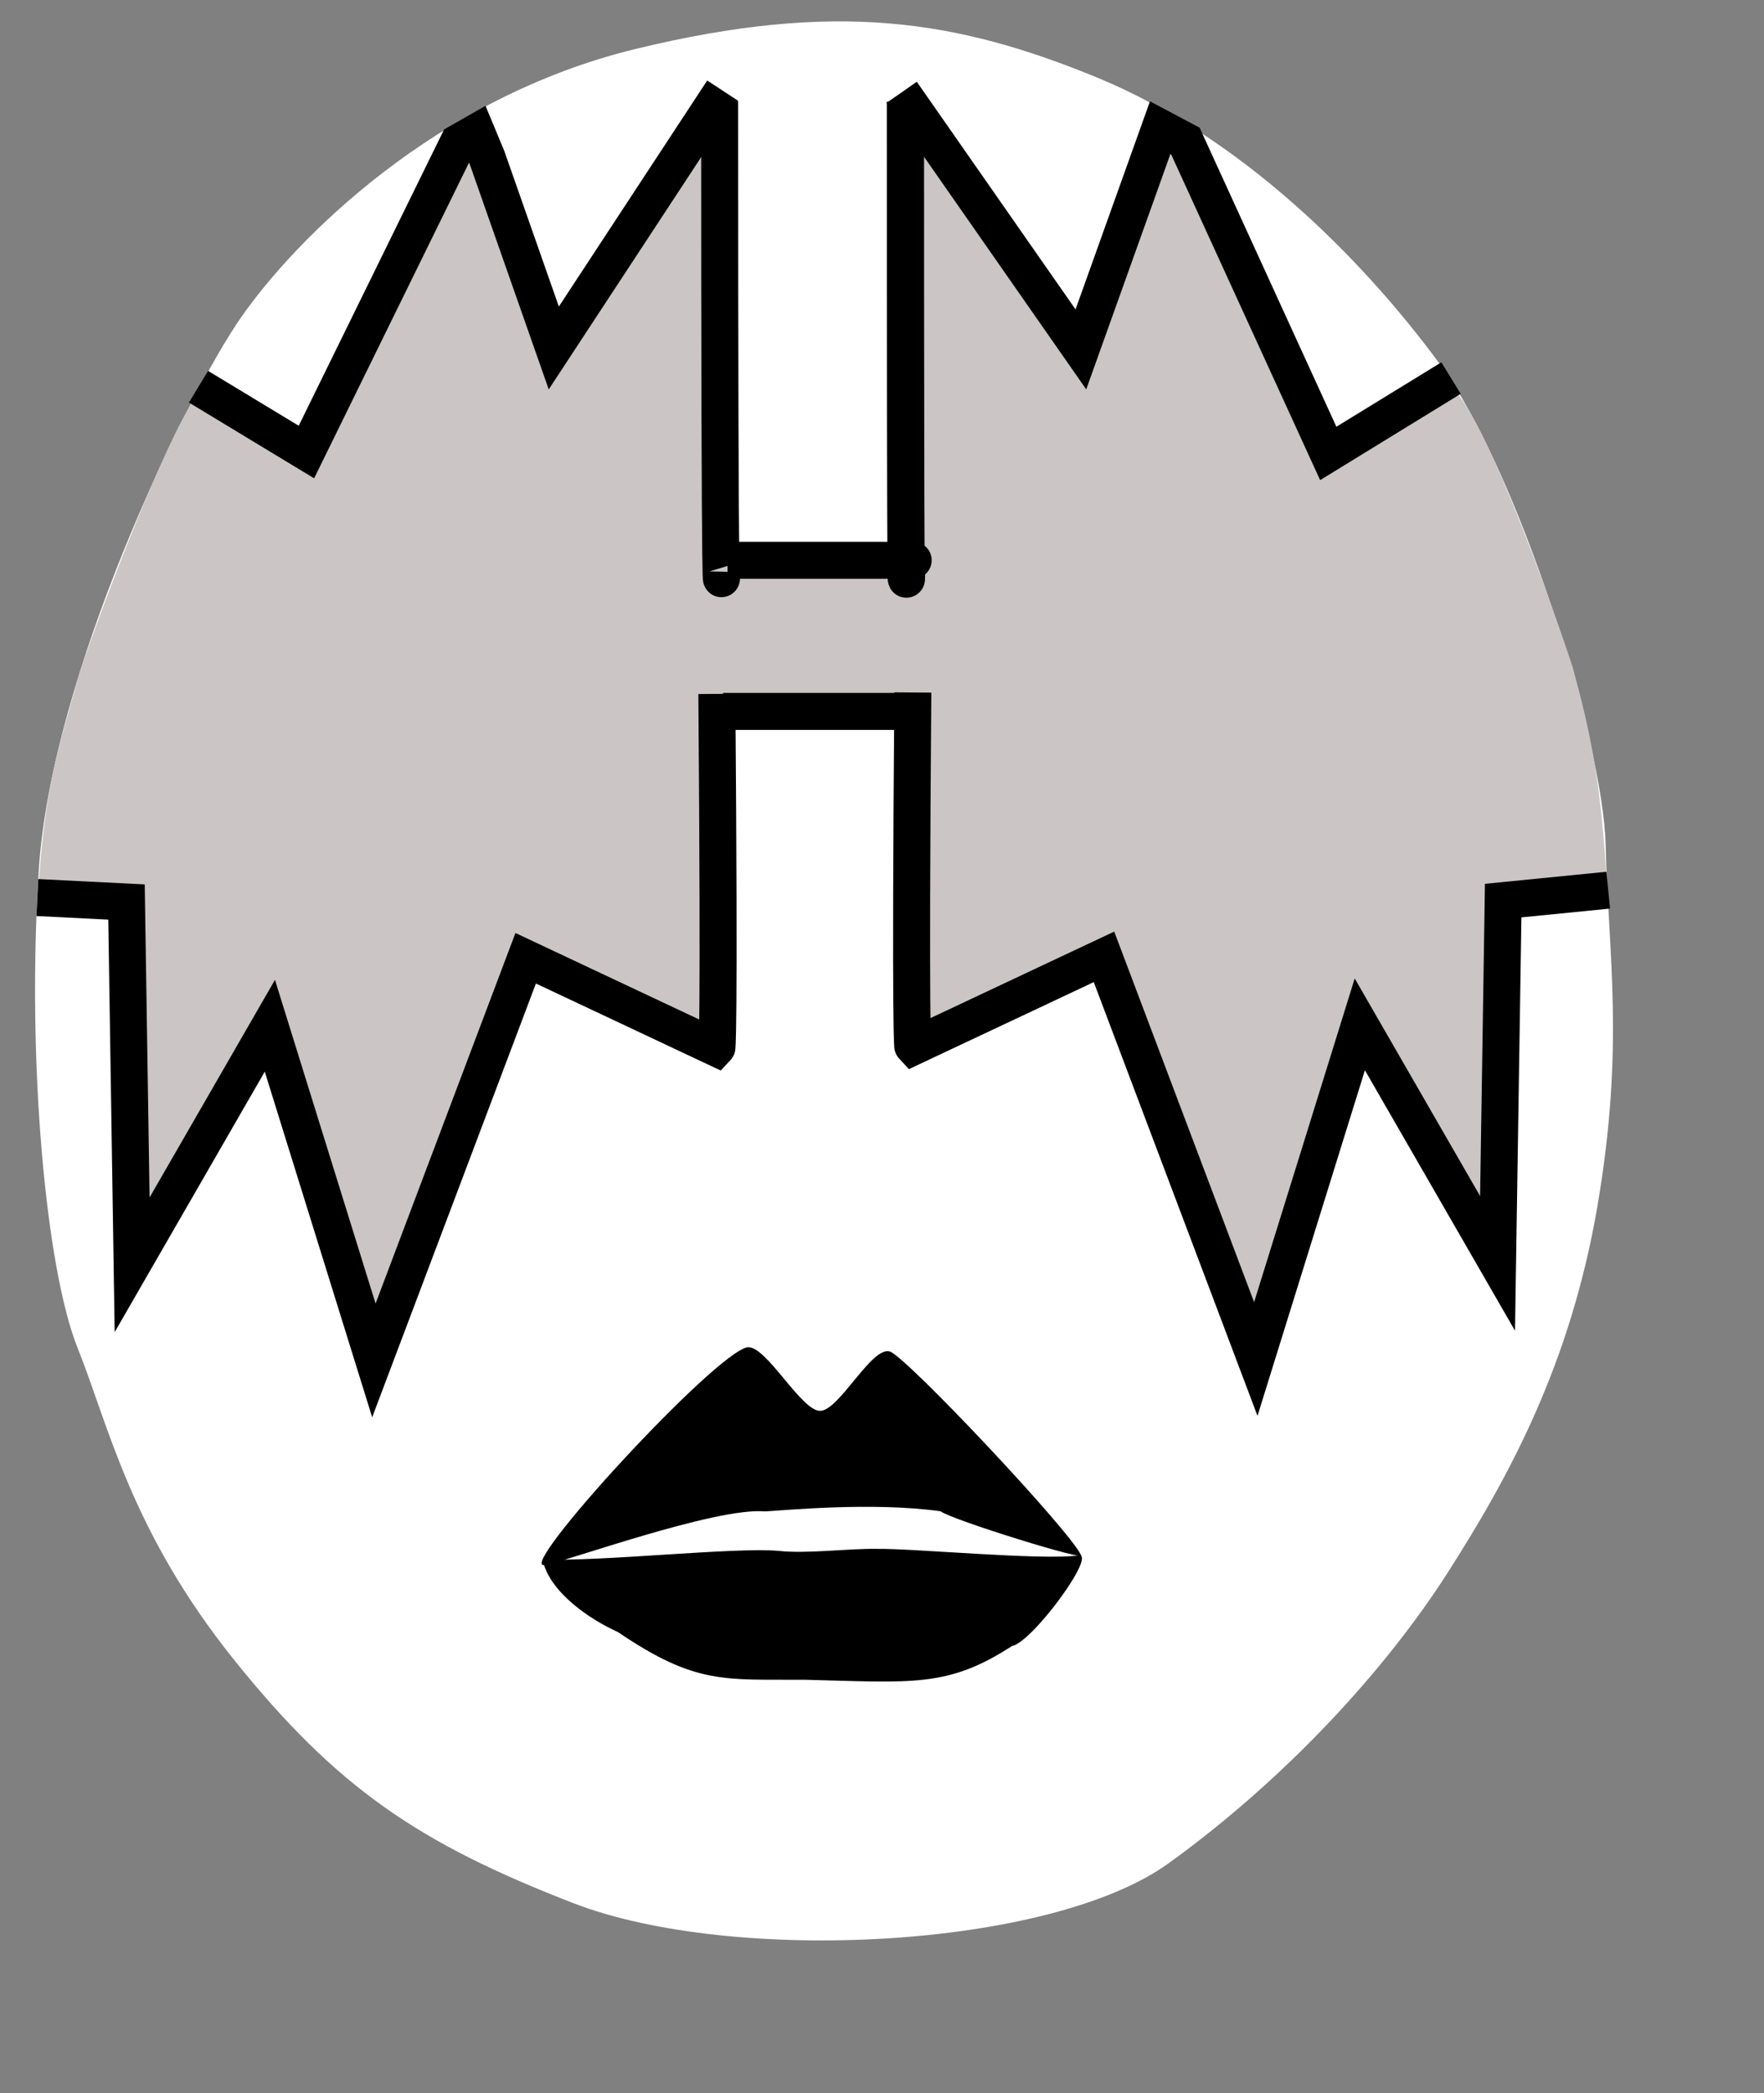 <?xml version="1.0" encoding="UTF-8" standalone="no"?>
<!-- Created with Inkscape (http://www.inkscape.org/) -->
<svg
   xmlns:dc="http://purl.org/dc/elements/1.1/"
   xmlns:cc="http://web.resource.org/cc/"
   xmlns:rdf="http://www.w3.org/1999/02/22-rdf-syntax-ns#"
   xmlns:svg="http://www.w3.org/2000/svg"
   xmlns="http://www.w3.org/2000/svg"
   xmlns:sodipodi="http://inkscape.sourceforge.net/DTD/sodipodi-0.dtd"
   xmlns:inkscape="http://www.inkscape.org/namespaces/inkscape"
   width="175.28pt"
   height="207.89pt"
   id="svg2"
   sodipodi:version="0.32"
   inkscape:version="0.43"
   sodipodi:docbase="F:\Guillermo\Imachens\Imachens"
   sodipodi:docname="espacialkiss.svg"
   version="1.0">
  <rect width="100%" height="100%" fill="#808080" stroke="none"/>
  <defs
     id="defs4" />
  <sodipodi:namedview
     id="base"
     pagecolor="#ffffff"
     bordercolor="#666666"
     borderopacity="1.0"
     inkscape:pageopacity="0.0"
     inkscape:pageshadow="2"
     inkscape:zoom="0.94929247"
     inkscape:cx="115.98449"
     inkscape:cy="177.11335"
     inkscape:document-units="px"
     inkscape:current-layer="layer1"
     inkscape:window-width="1024"
     inkscape:window-height="742"
     inkscape:window-x="-4"
     inkscape:window-y="-4" />
  <g
     inkscape:label="Layer 1"
     inkscape:groupmode="layer"
     id="layer1">
    <path
       style="fill:#ffffff;fill-opacity:1;fill-rule:nonzero;stroke:none;stroke-width:1px;stroke-linecap:butt;stroke-linejoin:miter;stroke-opacity:1"
       id="path1309"
       d="M 84.233,6.477 C 110.657,0.064 126.709,2.608 145.367,10.276 C 164.206,18.019 180.415,34.092 190.839,48.325 C 201.089,62.321 212.395,98.002 212.731,111.96 C 213.068,126.424 215.265,138.453 211.648,159.669 C 208.045,180.796 199.825,195.705 191.819,208.235 C 183.586,221.122 170.383,235.514 154.85,246.738 C 139.08,258.133 97.017,260.174 75.98,252.04 C 55.381,244.076 44.578,236.689 31.059,219.872 C 17.292,202.746 14.379,188.709 10.284,178.514 C 6.116,168.136 3.517,140.817 5.13,115.315 C 6.774,89.31 24.648,52.495 31.948,42.018 C 39.165,31.662 57.689,12.918 84.233,6.477 z "
       sodipodi:nodetypes="czzzzzzzzzzzz" />
    <path
       style="fill:#cbc5c5;fill-opacity:1;fill-rule:nonzero;stroke:none;stroke-width:1px;stroke-linecap:butt;stroke-linejoin:miter;stroke-opacity:1"
       id="path10092"
       d="M 73.462,45.799 C 78.381,39.813 85.97,20.354 93.738,16.331 C 96.974,22.655 93.937,65.744 95.085,74.099 C 98.925,73.714 116.309,74.565 120.069,75.087 C 119.838,65.096 121.79,101.45 121.428,93.574 C 117.703,93.007 100.598,93.658 95.214,93.922 C 93.019,94.389 95.259,126.901 93.365,137.443 C 92.107,137.251 74.474,129.102 69.546,126.024 C 65.145,133.218 52.908,170.239 49.276,178.222 C 45.221,165.49 38.57,145.767 34.593,136.764 C 31.596,139.156 22.962,160.838 17.692,167.851 C 15.978,166.7 18.879,120.069 16.698,120.246 C 14.518,120.422 9.394,119.072 5.01,119.058 C 5.858,103.61 8.067,98.211 10.422,89.505 C 13.708,79.496 22.055,58.23 25.584,53.134 C 29.486,54.369 41.745,64.937 41.646,60.875 C 41.547,56.813 60.096,19.073 61.063,17.569 C 65.64,27.017 69.97,36.794 73.462,45.799 z "
       sodipodi:nodetypes="cccccccccccscccccc" />
    <path
       style="fill:#cbc5c5;fill-opacity:1;fill-rule:nonzero;stroke:none;stroke-width:1px;stroke-linecap:butt;stroke-linejoin:miter;stroke-opacity:1"
       id="path10967"
       d="M 143.225,46.002 C 138.306,40.016 130.716,20.557 122.948,16.534 C 119.713,22.857 122.75,65.947 121.601,74.302 C 117.761,73.917 100.377,74.768 96.617,75.29 C 96.849,65.299 94.896,101.653 95.259,93.777 C 98.983,93.209 113.85,93.861 119.234,94.125 C 121.429,94.592 118.794,127.499 120.688,138.041 C 121.946,137.849 140.633,130.226 145.56,127.149 C 149.961,134.342 162.593,172.417 166.225,180.4 C 170.28,167.668 177.063,146.76 181.04,137.757 C 184.038,140.149 193.725,161.04 198.994,168.054 C 200.709,166.903 197.808,120.272 199.988,120.448 C 202.169,120.625 208.609,118.748 212.993,118.734 C 212.146,103.286 210.726,97.096 208.371,88.391 C 205.085,78.382 197.397,57.38 193.209,52.283 C 189.307,53.518 179.945,60.267 176.489,60.419 C 176.588,56.358 156.59,19.276 155.623,17.772 C 151.047,27.22 146.716,36.997 143.225,46.002 z "
       sodipodi:nodetypes="cccccccccccscccccc" />
    <a
       id="a7449"
       transform="matrix(1,0,0,0.998,0,2.124536e-2)">
      <path
         id="path1332"
         d="M 95.344,13.426 C 95.344,89.382 95.63,75.836 95.63,75.836"
         style="fill:none;fill-opacity:0.75;fill-rule:evenodd;stroke:#000000;stroke-width:4.9;stroke-linecap:butt;stroke-linejoin:miter;stroke-miterlimit:4.2;stroke-dasharray:none;stroke-opacity:1"
         sodipodi:nodetypes="cc" />
    </a>
    <path
       style="fill:none;fill-opacity:0.75;fill-rule:evenodd;stroke:#000000;stroke-width:4.9;stroke-linecap:butt;stroke-linejoin:miter;stroke-opacity:1;stroke-miterlimit:4;stroke-dasharray:none"
       d="M 94.972,91.893 C 95.344,138.447 94.972,138.82 94.972,138.82 L 69.646,126.902 L 49.534,180.161 L 35.754,135.84 L 17.505,167.498 L 16.76,119.453 L 4.951,118.862"
       id="path1334"
       sodipodi:nodetypes="cccccccc" />
    <path
       style="fill:none;fill-opacity:0.75;fill-rule:evenodd;stroke:#000000;stroke-width:4.9;stroke-linecap:square;stroke-linejoin:miter;stroke-opacity:1;stroke-miterlimit:4.2;stroke-dasharray:none"
       d="M 94.4,14.053 L 73.37,46.083 L 64.515,20.846 L 63.128,17.514 L 60.708,18.895 L 40.596,59.863 L 28.396,52.482"
       id="path1336"
       sodipodi:nodetypes="ccccccc" />
    <path
       id="path7452"
       d="M 119.957,13.475 C 119.957,90.322 120.112,75.551 120.112,75.551"
       style="fill:none;fill-opacity:0.75;fill-rule:evenodd;stroke:#000000;stroke-width:4.929;stroke-linecap:butt;stroke-linejoin:miter;stroke-miterlimit:4.2;stroke-dasharray:none;stroke-opacity:1"
       sodipodi:nodetypes="cc" />
    <path
       style="fill:none;fill-opacity:0.75;fill-rule:evenodd;stroke:#000000;stroke-width:4.9;stroke-linecap:square;stroke-linejoin:miter;stroke-miterlimit:4;stroke-dasharray:none;stroke-opacity:1"
       d="M 120.856,14.239 L 143.203,46.269 L 153.708,16.91 L 157.051,18.686 L 175.977,60.049 L 190.153,51.351"
       id="path7454"
       sodipodi:nodetypes="cccccc" />
    <path
       style="fill:none;fill-opacity:0.75;fill-rule:evenodd;stroke:#000000;stroke-width:4.9;stroke-linecap:butt;stroke-linejoin:miter;stroke-miterlimit:4;stroke-dasharray:none;stroke-opacity:1"
       d="M 120.939,91.706 C 120.567,138.261 120.939,138.634 120.939,138.634 L 146.265,126.716 L 166.377,179.974 L 180.157,135.654 L 198.406,167.311 L 199.151,119.267 L 213.067,117.886"
       id="path7456"
       sodipodi:nodetypes="cccccccc" />
    <path
       style="fill:none;fill-opacity:0.75;fill-rule:evenodd;stroke:#000000;stroke-width:4.9;stroke-linecap:butt;stroke-linejoin:miter;stroke-miterlimit:4;stroke-dasharray:none;stroke-opacity:1"
       d="M 96.388,74.198 C 121.538,74.198 121.011,74.198 121.011,74.198"
       id="path9207"
       sodipodi:nodetypes="cc" />
    <path
       style="fill:none;fill-opacity:0.75;fill-rule:evenodd;stroke:#000000;stroke-width:4.9;stroke-linecap:butt;stroke-linejoin:miter;stroke-miterlimit:4;stroke-dasharray:none;stroke-opacity:1"
       d="M 95.795,94.213 C 120.945,94.213 120.418,94.213 120.418,94.213"
       id="path10082"
       sodipodi:nodetypes="cc" />
    <path
       style="fill:#000000;fill-opacity:1;fill-rule:nonzero;stroke:none;stroke-width:1px;stroke-linecap:butt;stroke-linejoin:miter;stroke-opacity:1"
       id="path10084"
       d="M 103.15,205.383 C 106.914,205.795 112.347,205.056 116.145,205.116 C 120.794,205.032 138.221,206.673 142.808,205.986 C 145.592,205.427 136.814,217.475 134.076,217.985 C 125.56,223.499 120.965,222.808 106.612,222.45 C 96.01,222.387 92.208,223.151 81.878,216.14 C 78.312,214.534 72.8,210.948 71.873,206.509 C 79.626,206.84 97.206,204.865 103.15,205.383 z "
       sodipodi:nodetypes="cccccccc" />
    <path
       style="fill:#000000;fill-opacity:1;fill-rule:nonzero;stroke:none;stroke-width:1px;stroke-linecap:butt;stroke-linejoin:miter;stroke-opacity:1"
       id="path10086"
       d="M 99.024,178.416 C 101.511,178.13 106.194,186.97 108.699,186.836 C 111.23,186.739 115.538,178.151 117.937,178.99 C 120.428,180.048 141.648,202.605 143.202,205.914 C 144.588,207.008 125.994,201.241 124.614,200.137 C 115.472,198.861 103.79,200.04 101.332,200.156 C 94.747,199.574 74.611,206.944 72.137,207.25 C 68.316,207.941 94.635,179.222 99.024,178.416 z "
       sodipodi:nodetypes="cccccccc" />
  </g>
</svg>
